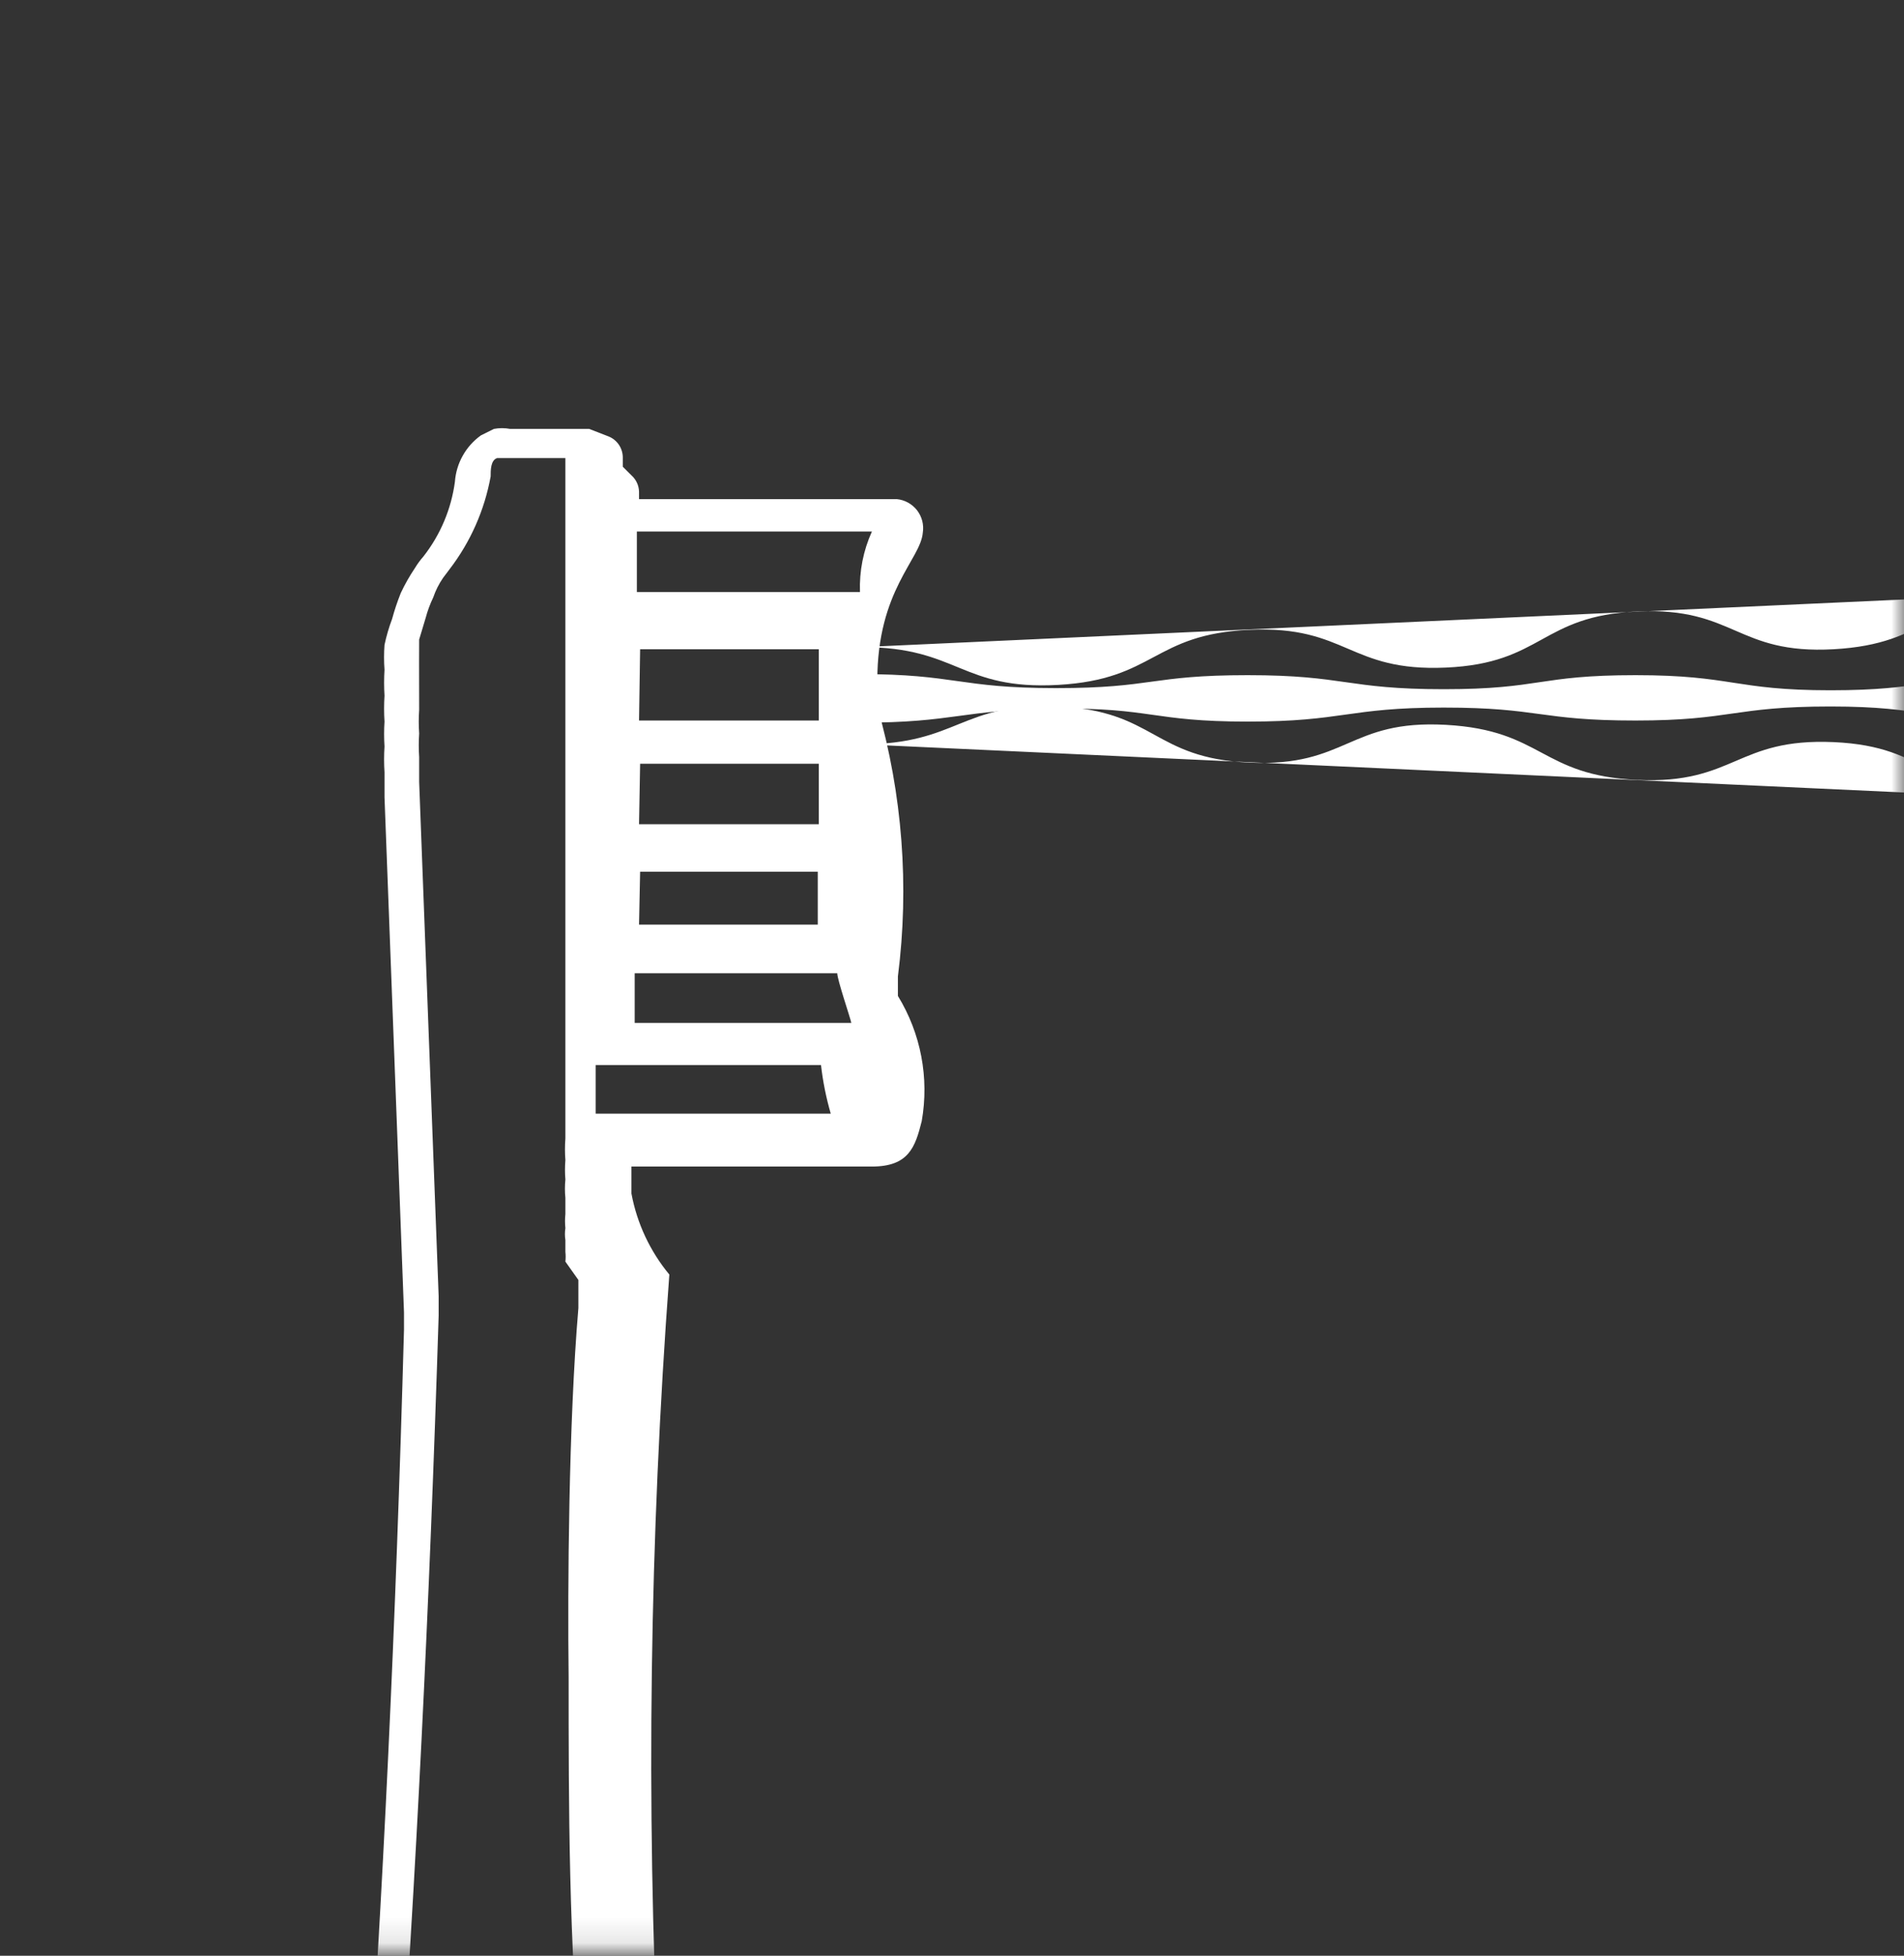 <svg xmlns="http://www.w3.org/2000/svg" fill="none" viewBox="0 0 75 77" height="77" width="75">
<rect x="0" y="0" width="75" height="77" fill="#333333" stroke="none"/>
<mask height="77" width="76" y="0" x="0" maskUnits="userSpaceOnUse" style="mask-type:luminance" id="mask0_5724_287">
<rect fill="white" height="76.087" width="74.916" y="0.796" x="0.094"></rect>
</mask>
<g mask="url(#mask0_5724_287)">
<path fill="white" d="M33.959 29.303C37.757 29.303 37.842 27.645 41.682 27.815C45.522 27.985 45.394 29.856 49.233 30.026C53.073 30.197 53.116 28.326 56.956 28.538C60.795 28.751 60.667 30.537 64.507 30.707C68.347 30.877 68.39 29.048 72.23 29.218C76.069 29.389 75.941 31.259 79.781 31.43C83.621 31.6 83.664 29.729 87.461 29.899C91.258 30.069 91.215 31.94 95.013 32.11C98.81 32.28 98.938 30.451 102.735 30.622C106.532 30.792 106.489 32.663 110.286 32.833L33.959 29.303Z"></path>
<path fill="white" d="M33.959 25.477C37.757 25.477 37.842 27.177 41.682 26.965C45.522 26.752 45.394 24.966 49.233 24.796C53.073 24.626 53.116 26.454 56.956 26.284C60.795 26.114 60.667 24.243 64.507 24.073C68.347 23.903 68.39 25.774 72.23 25.561C76.069 25.349 75.941 23.563 79.781 23.393C83.621 23.223 83.664 25.051 87.504 24.881C91.343 24.711 91.215 22.84 95.055 22.67C98.895 22.5 98.938 24.371 102.735 24.158C106.532 23.946 106.489 22.16 110.286 21.99L33.959 25.477Z"></path>
<path fill="white" d="M33.874 26.54C37.671 26.54 37.757 27.092 41.596 27.092C45.436 27.092 45.308 26.582 49.148 26.582C52.988 26.582 53.03 27.135 56.87 27.135C60.71 27.135 60.582 26.582 64.422 26.582C68.262 26.582 68.304 27.177 72.102 27.177C75.899 27.177 75.856 26.625 79.696 26.625C83.536 26.625 83.578 27.177 87.376 27.22C91.173 27.262 91.13 26.667 94.97 26.667C98.81 26.667 98.852 27.22 102.649 27.22C106.447 27.22 106.404 26.71 110.244 26.71V28.283C106.404 28.283 106.489 27.73 102.649 27.773C98.81 27.815 98.767 28.325 94.97 28.325C91.173 28.325 91.215 27.773 87.376 27.773C83.536 27.773 83.493 28.325 79.696 28.368C75.899 28.41 75.941 27.815 72.102 27.815C68.262 27.815 68.219 28.368 64.422 28.368C60.625 28.368 60.667 27.858 56.87 27.858C53.073 27.858 52.945 28.41 49.148 28.41C45.351 28.41 45.394 27.858 41.596 27.9C37.799 27.943 37.671 28.453 33.874 28.453V26.54Z"></path>
<path fill="white" d="M34.558 27.815C34.577 27.674 34.577 27.531 34.558 27.39C34.582 27.278 34.582 27.162 34.558 27.05V26.794C34.558 23.223 36.265 22.032 36.35 20.969C36.374 20.815 36.366 20.657 36.327 20.506C36.288 20.355 36.218 20.214 36.123 20.09C36.027 19.967 35.907 19.865 35.77 19.789C35.633 19.713 35.482 19.666 35.326 19.651H25.172V19.353C25.168 19.232 25.14 19.113 25.088 19.004C25.037 18.894 24.964 18.796 24.873 18.715L24.532 18.375V17.992C24.528 17.819 24.474 17.65 24.375 17.506C24.277 17.363 24.139 17.251 23.977 17.185L23.209 16.887H22.484H21.076H20.095C19.883 16.847 19.666 16.847 19.455 16.887L18.943 17.142C18.648 17.353 18.403 17.627 18.227 17.943C18.049 18.259 17.945 18.61 17.919 18.971C17.775 20.041 17.348 21.053 16.682 21.905C16.554 22.05 16.44 22.206 16.34 22.372C16.13 22.683 15.945 23.011 15.786 23.35C15.653 23.684 15.539 24.024 15.444 24.371C15.319 24.703 15.22 25.044 15.146 25.391C15.122 25.717 15.122 26.044 15.146 26.369C15.125 26.709 15.125 27.05 15.146 27.39C15.124 27.73 15.124 28.07 15.146 28.41C15.125 28.736 15.125 29.063 15.146 29.388C15.124 29.728 15.124 30.069 15.146 30.409V31.387L15.914 51.67V52.35C15.274 75.524 13.866 95.722 11.647 112.348C11.603 112.501 11.603 112.663 11.647 112.816C11.704 113.008 11.806 113.183 11.946 113.326L12.33 113.581C12.525 113.636 12.732 113.636 12.927 113.581H28.542H28.798C28.924 113.532 29.029 113.442 29.097 113.326C29.193 113.198 29.266 113.054 29.31 112.901C29.331 112.746 29.331 112.588 29.31 112.433C25.801 91.878 24.812 70.974 26.366 50.181C25.605 49.262 25.091 48.164 24.873 46.992V45.929H34.345C35.795 45.929 36.051 45.164 36.307 44.143C36.608 42.44 36.274 40.686 35.369 39.211V38.445C35.824 34.884 35.548 31.267 34.558 27.815ZM32.98 38.318C32.98 38.573 33.492 40.061 33.534 40.274H25.001V38.318H32.98ZM25.215 30.069H32.254V32.45H25.172L25.215 30.069ZM25.215 34.321H32.212V36.404H25.172L25.215 34.321ZM25.215 25.561H32.254V28.368H25.172L25.215 25.561ZM34.345 20.927C34.006 21.674 33.846 22.488 33.875 23.308H25.087V20.927H34.345ZM27.092 111.328H13.012C15.146 94.744 16.554 74.759 17.279 51.797V51.032L16.511 30.792V29.814C16.49 29.502 16.49 29.189 16.511 28.878C16.489 28.567 16.489 28.254 16.511 27.943C16.508 27.009 16.508 27.009 16.508 26.077C16.511 25.774 16.511 25.476 16.511 25.179L16.767 24.328C16.841 24.05 16.941 23.78 17.066 23.52C17.159 23.249 17.288 22.992 17.45 22.755L17.706 22.415C18.53 21.342 19.086 20.088 19.327 18.758C19.327 18.503 19.327 18.12 19.583 18.035H19.924H21.844H22.271V44.824C22.249 45.107 22.249 45.391 22.271 45.674C22.25 45.929 22.25 46.185 22.271 46.44C22.247 46.68 22.247 46.922 22.271 47.162V47.8C22.252 47.984 22.252 48.169 22.271 48.353C22.247 48.508 22.247 48.666 22.271 48.821C22.271 48.821 22.271 49.118 22.271 49.288C22.285 49.416 22.285 49.544 22.271 49.671L22.783 50.394V51.5C22.399 56.007 22.356 62.513 22.399 65.999C22.399 71.102 22.399 76.46 22.911 82.03C23.423 92.193 24.319 102.228 25.471 111.072M23.465 43.846V41.932H32.34C32.414 42.58 32.542 43.22 32.724 43.846H23.465Z"></path>
</g>
</svg>
